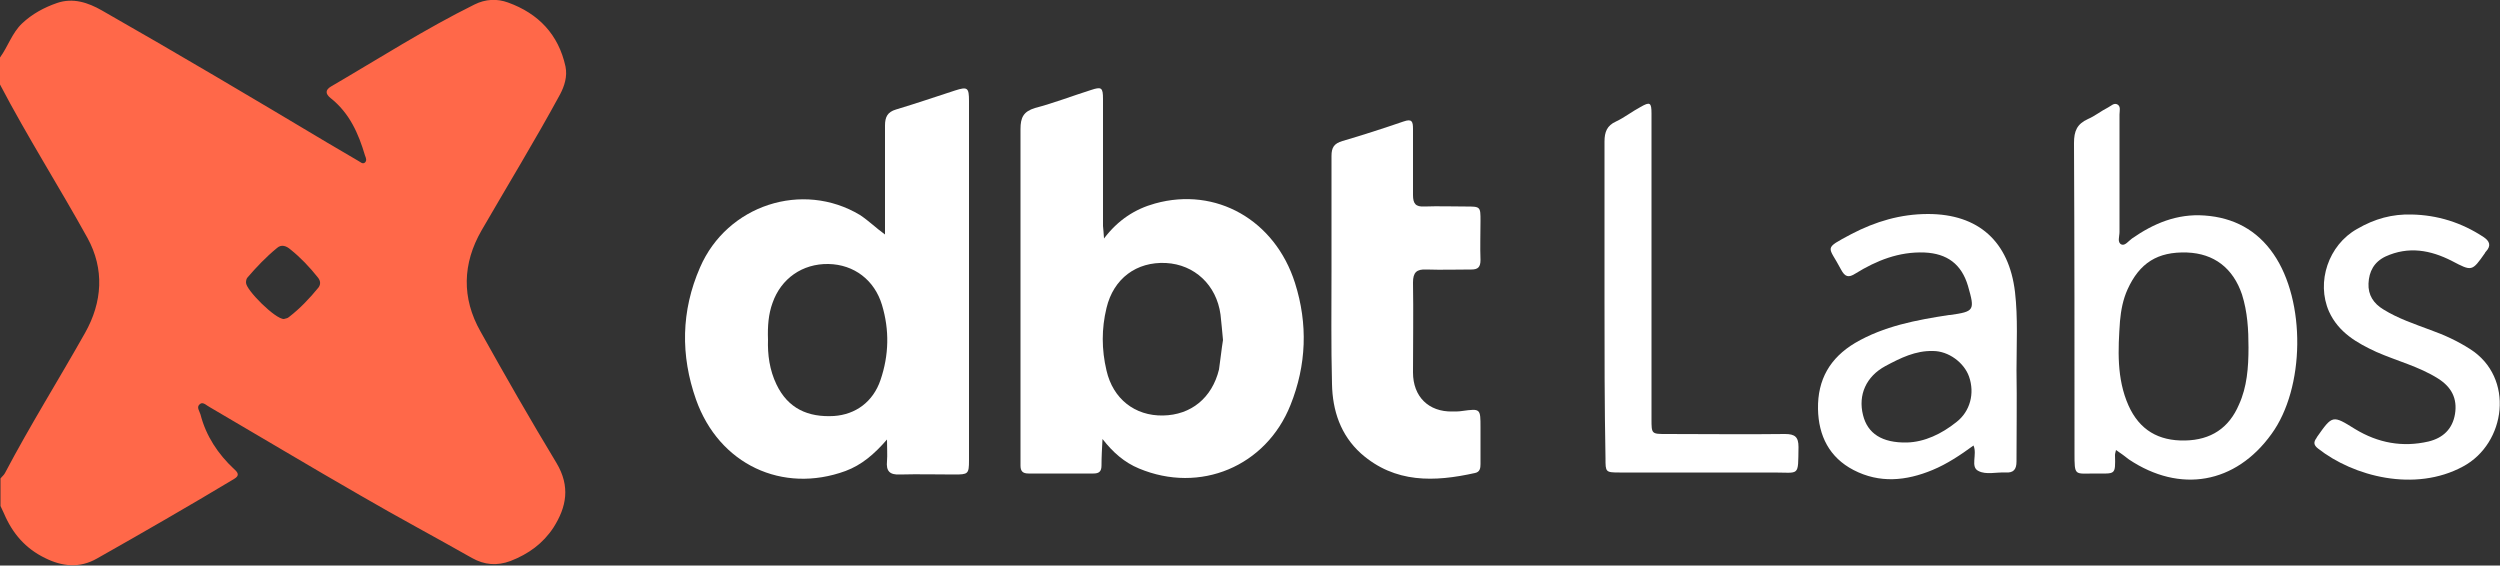 <?xml version="1.0" encoding="utf-8"?>
<!-- Generator: Adobe Illustrator 27.8.0, SVG Export Plug-In . SVG Version: 6.00 Build 0)  -->
<svg version="1.1" id="Layer_1" xmlns="http://www.w3.org/2000/svg" xmlns:xlink="http://www.w3.org/1999/xlink" x="0px" y="0px"
	 viewBox="0 0 500 113.1" style="enable-background:new 0 0 500 113.1;" xml:space="preserve">
<rect x="0" y="0" width="500" height="113.1" fill="#333333" stroke="none"/>
<style type="text/css">
	.st0{fill:#FF6849;}
	.st1{fill:#FFFFFF;}
</style>
<g>
	<g>
		<path class="st0" d="M0,11.5c1.6-2.2,2.4-4.9,4.4-6.8s4.4-3.2,7-4.1c3.2-1.1,6.2-0.1,9,1.5c15.1,8.6,30.1,17.5,45,26.4
			c2.1,1.2,4.2,2.5,6.3,3.7c0.4,0.2,0.8,0.7,1.3,0.3c0.4-0.4,0.2-0.9,0-1.4c-1.3-4.4-3.1-8.5-6.9-11.5c-1-0.8-1.1-1.6,0.1-2.3
			C75.8,11.7,85,5.8,94.9,0.9c2.2-1.1,4.5-1.2,6.7-0.4c6.1,2.2,10.1,6.4,11.5,12.8c0.4,2-0.2,3.9-1.1,5.6
			c-5,9.2-10.5,18.2-15.7,27.2c-3.8,6.6-4,13.5-0.2,20.2c4.9,8.8,10,17.7,15.2,26.3c2.8,4.7,2,8.8-0.6,12.9c-2.1,3.2-5,5.3-8.6,6.7
			c-2.7,1-5.2,0.8-7.7-0.6c-7.4-4.2-14.9-8.2-22.3-12.5C62,93.3,52,87.3,41.9,81.4c-0.6-0.3-1.3-1.1-1.9-0.6
			c-0.8,0.6-0.1,1.4,0.1,2.1c1.1,4.3,3.5,7.9,6.7,10.9c0.8,0.7,1.2,1.3,0,2c-9,5.4-18.2,10.7-27.4,15.9c-3.5,2-7,1.6-10.4-0.1
			c-3.9-1.9-6.5-4.9-8.2-8.9c-0.2-0.5-0.5-1-0.7-1.5c0-1.8,0-3.6,0-5.5C0.4,95.3,0.8,95,1,94.6c5-9.5,10.7-18.6,16-28
			c3.5-6.2,3.9-12.8,0.5-19C11.8,37.3,5.5,27.4,0,16.9C0,15.1,0,13.3,0,11.5z M56.8,63.8c0.2-0.1,0.7-0.1,1-0.4
			c2.2-1.7,4.1-3.7,5.9-5.9c0.5-0.7,0.4-1.4-0.2-2.1c-1.6-2-3.4-3.9-5.4-5.5c-0.8-0.7-1.8-1.1-2.7-0.3c-2.2,1.8-4.1,3.8-5.9,5.9
			c-0.2,0.2-0.3,0.6-0.3,1C49.1,57.9,55.1,63.9,56.8,63.8z"/>
	</g>
</g>
<path class="st1" d="M177,46.9c0-0.8,0-1.5,0-2.3c0-6.5,0-13,0-19.5c0-1.7,0.5-2.7,2.2-3.2c4-1.2,7.8-2.5,11.8-3.8
	c2.5-0.8,2.8-0.6,2.8,2.1c0,13.5,0,27,0,40.5c0,10.5,0,21,0,31.4c0,2.7-0.2,2.8-2.9,2.8c-3.6,0-7.3-0.1-10.9,0
	c-2.1,0.1-2.8-0.7-2.6-2.7c0.1-1.2,0-2.5,0-4.3c-2.6,3-5.1,5.1-8.3,6.3c-12.6,4.6-25.3-1.3-29.9-14.3c-3.1-8.8-3-17.7,0.8-26.4
	c5.4-12.5,20.5-17.4,32-10.5C173.8,44.2,175.2,45.6,177,46.9z M153.6,67.9c-0.1,3,0.3,6.1,1.7,9c2.3,4.8,6.3,6.6,11.5,6.3
	c4.3-0.3,7.8-2.8,9.3-7.2c1.7-5,1.8-10,0.3-15s-5.6-8.1-10.7-8.2c-5.2-0.1-9.5,2.9-11.2,7.8C153.7,62.8,153.5,65.2,153.6,67.9z"/>
<path class="st1" d="M220.8,47.7c2.8-3.7,6.2-5.9,10.2-7c12.2-3.4,24,3.3,28,15.9c2.6,8.2,2.3,16.4-0.9,24.4
	c-4.9,12.3-18.1,17.8-30.3,12.7c-2.9-1.2-5.2-3.2-7.3-5.9c-0.1,1.9-0.2,3.6-0.2,5.3c0,1.2-0.5,1.6-1.6,1.6c-4.3,0-8.7,0-13,0
	c-1.2,0-1.6-0.5-1.6-1.6c0-2.4,0-4.9,0-7.3c0-20,0-40,0-60c0-2.3,0.6-3.5,2.9-4.2c3.8-1,7.4-2.4,11.2-3.6c2.1-0.7,2.4-0.5,2.4,1.8
	c0,8.5,0,16.9,0,25.4C220.7,45.9,220.7,46.6,220.8,47.7z M244.6,68c-0.2-1.9-0.3-3.5-0.5-5.1c-0.8-5.9-5.2-10-10.9-10.3
	c-5.9-0.3-10.5,3.1-11.9,9c-1,4.1-1,8.3,0,12.5c1.3,5.7,5.7,9.1,11.3,9s9.8-3.5,11.2-9.2C244.1,71.9,244.3,69.8,244.6,68z"/>
<path class="st1" d="M423.2,90c-0.1,0.5-0.2,0.7-0.2,1c0.1,4.1,0.1,3.7-4,3.7s-4.1,0.6-4.1-4.1c0-20.7,0-41.4-0.1-62
	c0-2.4,0.6-3.8,2.8-4.8c1.4-0.6,2.6-1.6,4-2.3c0.6-0.3,1.2-1,1.9-0.6c0.7,0.4,0.4,1.3,0.4,2c0,7.8,0,15.7,0,23.5
	c0,0.9-0.5,2.1,0.4,2.5c0.7,0.3,1.4-0.7,2.1-1.2c4.3-3,9-5,14.5-4.6c5.8,0.4,10.5,2.9,13.8,7.7c6.5,9.4,6.3,26.8-0.4,36
	c-7.2,10-18.3,11.9-28.5,5.1C424.9,91.2,424.1,90.6,423.2,90z M449.7,69.5c0-3.6-0.2-7.1-1.3-10.6c-1.8-5.3-5.6-8.2-11-8.4
	c-5.9-0.2-9.5,2.1-11.9,7.4c-0.9,2-1.3,4.1-1.5,6.3c-0.4,5.7-0.7,11.5,1.7,16.9c2.2,4.9,6,7.1,11.3,7c5.2-0.1,8.8-2.5,10.8-7.2
	C449.4,77.4,449.7,73.5,449.7,69.5z"/>
<path class="st1" d="M266.3,53.9c0-7.6,0-15.1,0-22.7c0-1.7,0.5-2.5,2.2-3c4.1-1.2,8.1-2.5,12.2-3.9c1.7-0.6,1.9,0,1.9,1.5
	c0,4.4,0,8.8,0,13.2c0,1.7,0.5,2.4,2.3,2.3c2.7-0.1,5.5,0,8.2,0c3,0,3,0,3,2.9c0,2.6-0.1,5.2,0,7.8c0,1.4-0.5,1.9-1.8,1.9
	c-3,0-6,0.1-9,0c-2-0.1-2.7,0.6-2.7,2.6c0.1,6,0,12,0,18c0,4.8,3.1,7.9,7.9,7.8c0.6,0,1.3,0,1.9-0.1c3.7-0.5,3.7-0.5,3.7,3.3
	c0,2.4,0,4.9,0,7.3c0,0.8-0.1,1.6-1.1,1.8c-8.1,1.8-16,2.1-22.8-3.9c-4.1-3.7-5.7-8.6-5.8-13.9C266.2,69.1,266.3,61.5,266.3,53.9
	L266.3,53.9z"/>
<path class="st1" d="M394.7,89.1c-2.6,1.9-5.3,3.7-8.2,4.9c-5.3,2.2-10.6,2.7-15.8,0c-4.8-2.5-7-6.8-7.1-12.2
	c-0.1-5.9,2.4-10.2,7.4-13.2c5.8-3.4,12.3-4.6,18.8-5.6c0.1,0,0.1,0,0.2,0c4.9-0.7,5-0.9,3.6-5.8c-1.3-4.4-4.2-6.5-8.7-6.7
	c-5.1-0.2-9.6,1.6-13.8,4.2c-1.4,0.9-2.1,0.7-2.9-0.8c-2.5-4.8-3.7-4,2.1-7.1c4.8-2.5,9.8-4,15.3-4c10.1,0,16.2,5.5,17.4,15.6
	c0.6,5.2,0.3,10.5,0.3,15.7c0.1,6.1,0,12.2,0,18.2c0,1.6-0.6,2.3-2.2,2.2c-1.8-0.1-3.9,0.5-5.4-0.3C394,93.4,395.5,90.9,394.7,89.1z
	 M381.4,88.5c3.5-0.1,6.9-1.7,9.9-4.1c2.7-2.1,3.7-5.7,2.5-9.1c-1-2.8-4.1-5.1-7.2-5.1c-3.5-0.1-6.5,1.4-9.5,3
	c-3.9,2.1-5.5,5.8-4.5,9.8C373.5,86.7,376.4,88.6,381.4,88.5z"/>
<path class="st1" d="M320.9,59.9c0-10.5,0-21.1,0-31.6c0-1.9,0.5-3.2,2.3-4c1.7-0.8,3.2-2,4.9-2.9c1.9-1.1,2.2-0.9,2.2,1.3
	c0,1.8,0,3.6,0,5.4c0,18.6,0,37.2,0,55.7c0,3,0,3,3,3c7.9,0,15.8,0.1,23.7,0c2,0,2.7,0.6,2.7,2.6c-0.1,6,0.3,5.1-5,5.1
	c-10.3,0-20.5,0-30.8,0c-2.8,0-2.8-0.1-2.8-2.8C320.9,81.1,320.9,70.5,320.9,59.9z"/>
<path class="st1" d="M482.3,42.9c5.2,0.1,10,1.6,14.4,4.5c1.2,0.8,1.6,1.7,0.5,2.9c-0.1,0.1-0.2,0.2-0.2,0.3
	c-2.6,3.7-2.6,3.7-6.6,1.6c-4.3-2.2-8.7-3-13.3-0.9c-2.3,1.1-3.3,3-3.4,5.4c-0.1,2.3,1,4,3,5.2c2.9,1.8,6.2,2.9,9.4,4.1
	c2.8,1,5.4,2.2,7.9,3.8c9,5.7,7.2,18.9-1.4,23.5c-9.6,5.2-21.9,2-29-3.6c-0.9-0.7-0.9-1.3-0.3-2.1c0-0.1,0.1-0.1,0.1-0.2
	c3.1-4.4,3.1-4.4,7.6-1.6c4.6,2.8,9.5,3.7,14.7,2.5c2.9-0.7,4.8-2.5,5.3-5.5c0.5-3.1-0.7-5.4-3.4-7.1c-3.8-2.4-8.2-3.5-12.3-5.3
	c-3.9-1.8-7.6-3.9-9.5-8.1c-2.6-5.9-0.1-13.3,5.6-16.5C475,43.7,478.5,42.8,482.3,42.9z"/>
</svg>

